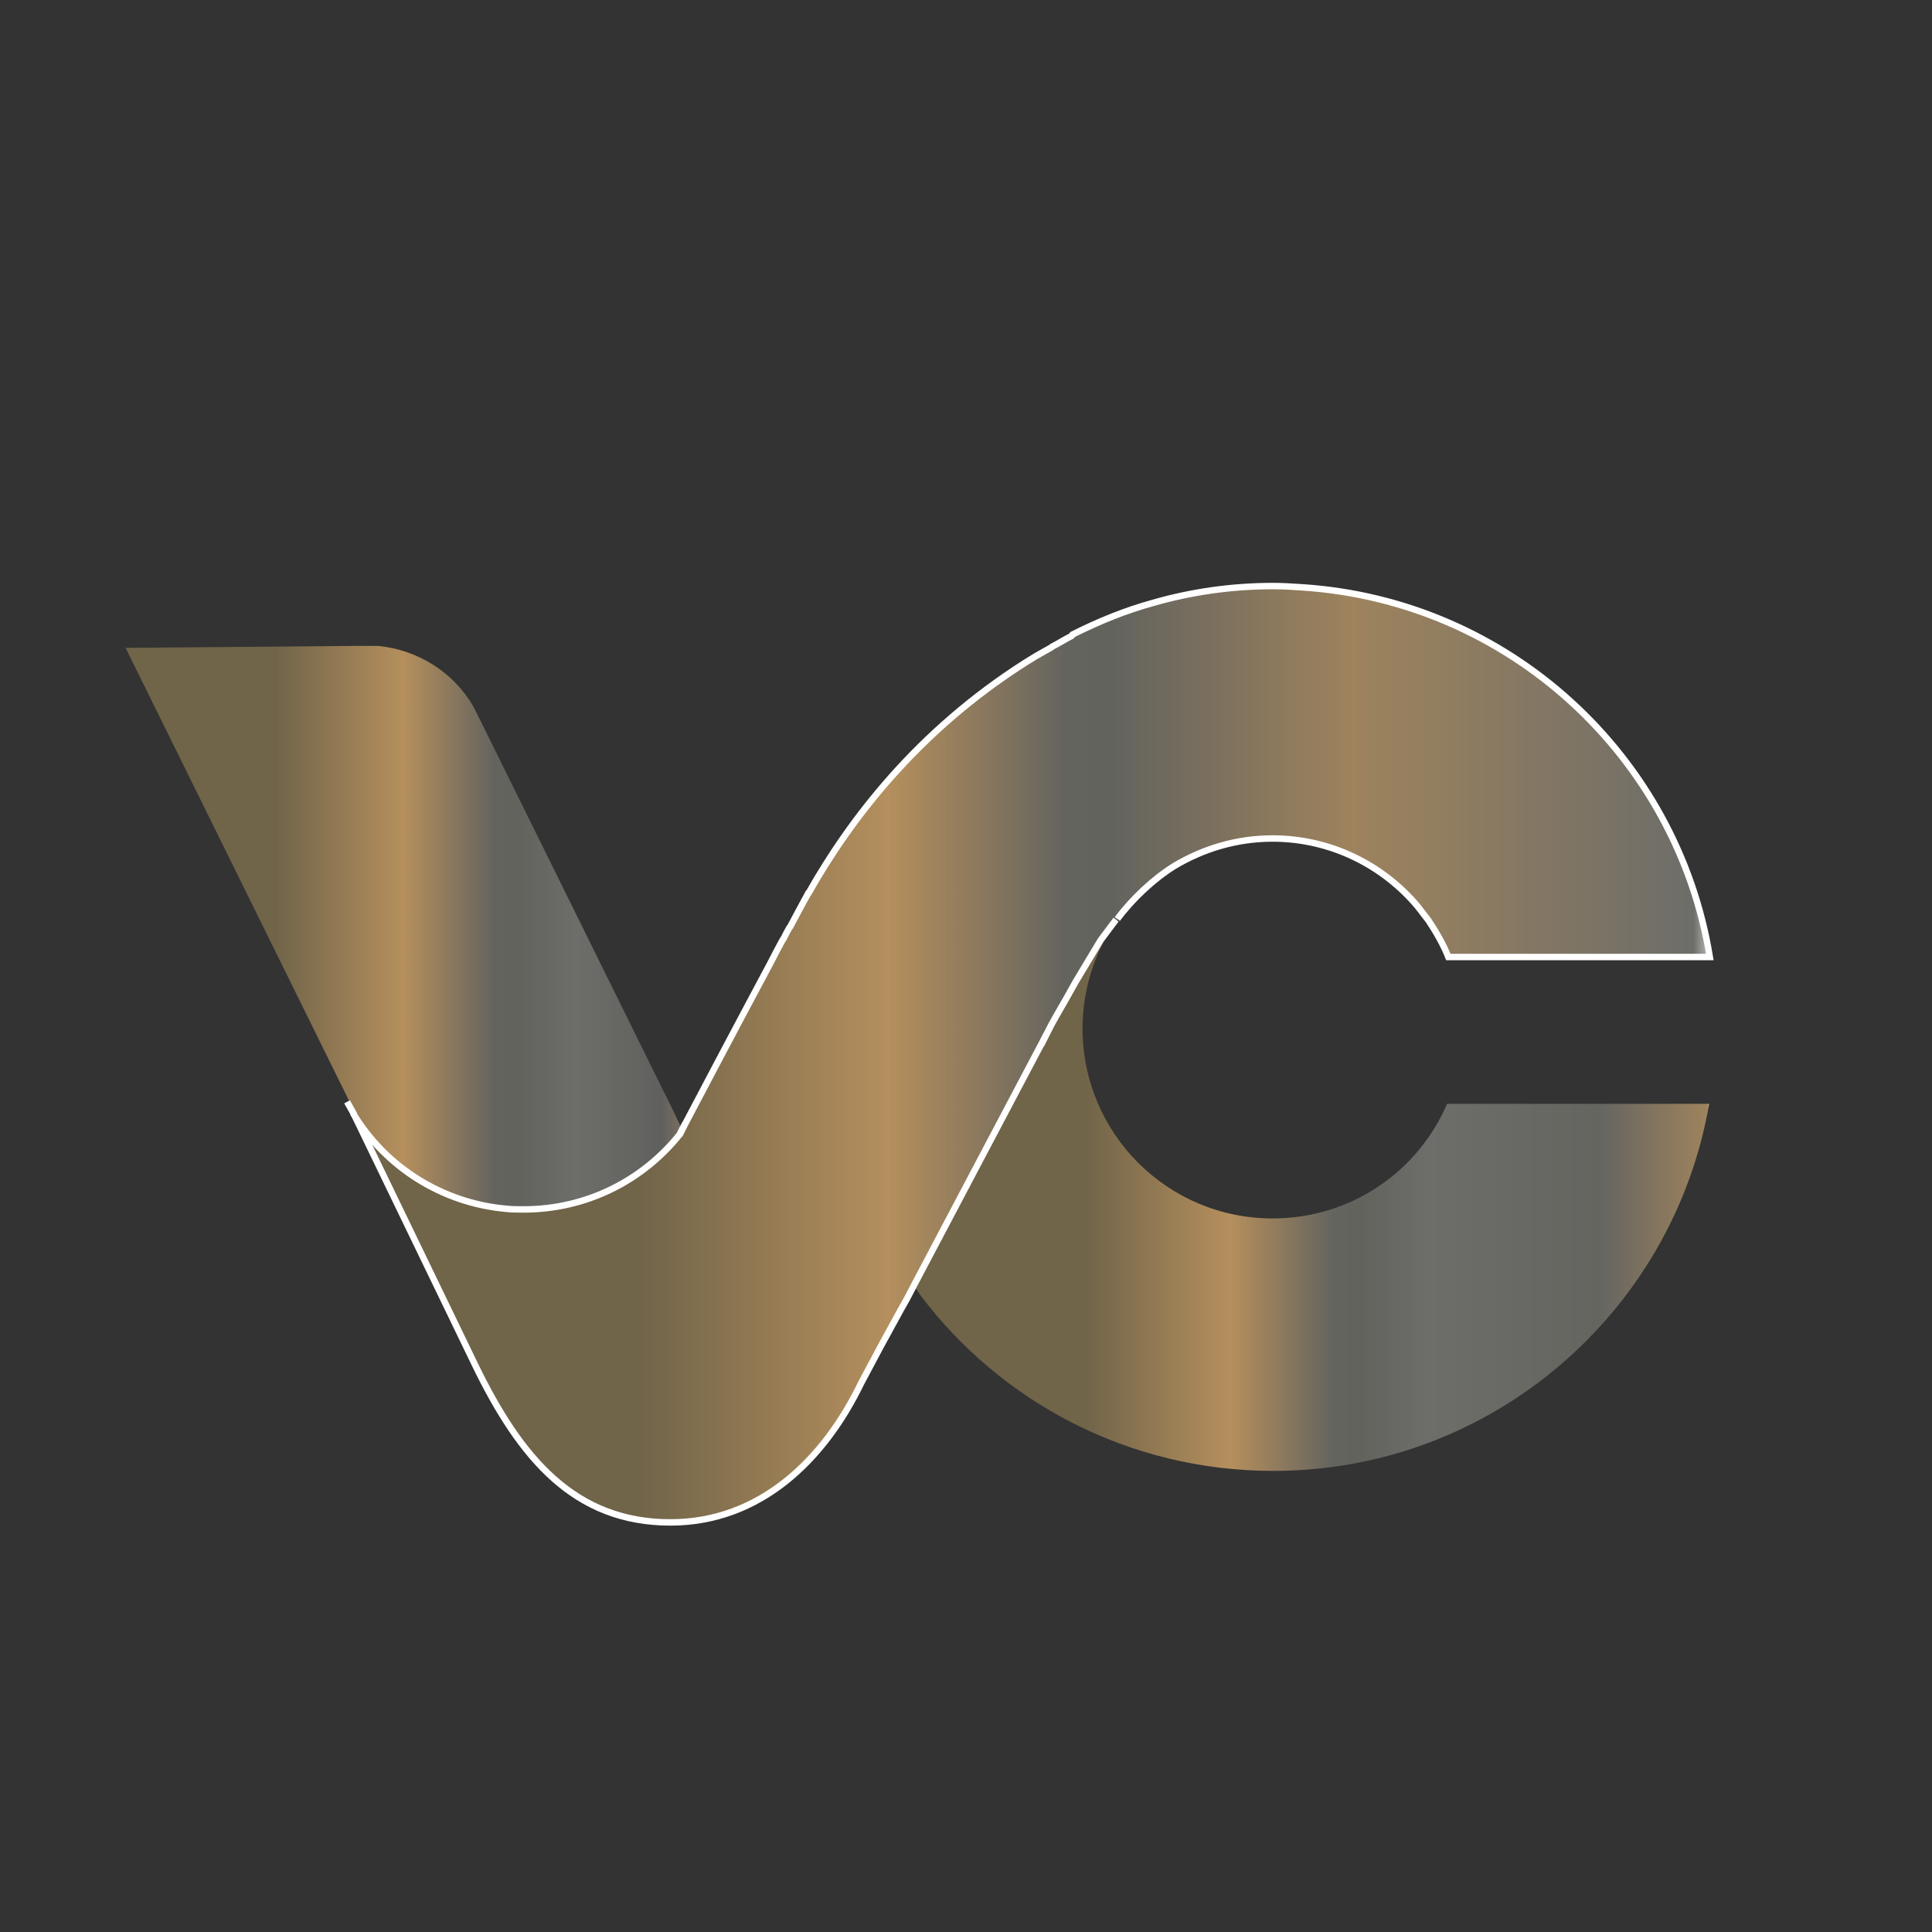 <?xml version="1.0" encoding="utf-8"?>
<!-- Generator: Adobe Illustrator 25.0.0, SVG Export Plug-In . SVG Version: 6.00 Build 0)  -->
<svg version="1.1" id="Layer_1" xmlns="http://www.w3.org/2000/svg" xmlns:xlink="http://www.w3.org/1999/xlink" x="0px" y="0px"
	 viewBox="0 0 300 300" style="enable-background:new 0 0 300 300;" xml:space="preserve">
<rect x="0" y="0" width="300" height="300" fill="#333333" stroke="none"/>
<style type="text/css">
	.st0{fill:url(#SVGID_1_);}
	.st1{fill:url(#SVGID_2_);}
	.st2{fill:url(#SVGID_3_);}
	.st3{fill:url(#SVGID_4_);stroke:#FFFFFF;stroke-miterlimit:10;}
</style>
<linearGradient id="SVGID_1_" gradientUnits="userSpaceOnUse" x1="142" y1="140.35" x2="265.5" y2="140.35" gradientTransform="matrix(1 0 0 -1 0 300)">
	<stop  offset="0.213" style="stop-color:#706449"/>
	<stop  offset="0.397" style="stop-color:#B58F5D"/>
	<stop  offset="0.526" style="stop-color:#64645E"/>
	<stop  offset="0.562" style="stop-color:#63635E"/>
	<stop  offset="0.644" style="stop-color:#6D6D69"/>
	<stop  offset="0.862" style="stop-color:#656560"/>
	<stop  offset="0.997" style="stop-color:#9E835D"/>
	<stop  offset="1" style="stop-color:#BDBDBD"/>
	<stop  offset="1" style="stop-color:#5F5F5E"/>
	<stop  offset="1" style="stop-color:#60605E"/>
</linearGradient>
<path class="st0" d="M142,199.8c0.3,0.4,0.6,0.8,0.9,1.3c12.5,16.6,32.4,27.3,54.8,27.3c33.9,0,62.1-24.6,67.7-57h-40.7
	c-4.5,10.5-14.9,17.8-27.1,17.8c-16.3,0-29.5-13.2-29.5-29.5c0-6.6,2.2-12.7,5.9-17.7c2.3-3,5.1-5.6,8.3-7.6l0,0
	c4.5-2.7,9.7-4.3,15.3-4.3c12.3,0,22.9,7.6,27.3,18.3h40.6c-5.1-31.2-31.2-55.3-63.3-57.4c-1.5-0.1-3-0.2-4.5-0.2
	c-6.4,0-12.7,0.9-18.6,2.6c-4.4,1.2-8.6,2.9-12.5,4.9c0,0-0.1,0-0.1,0.1c-0.9,0.5-1.9,1-2.9,1.6c-0.4,0.2-0.7,0.4-1,0.6"/>
<linearGradient id="SVGID_2_" gradientUnits="userSpaceOnUse" x1="19.5" y1="138.55" x2="128.2" y2="138.55" gradientTransform="matrix(1 0 0 -1 0 300)">
	<stop  offset="0.177" style="stop-color:#706449"/>
	<stop  offset="0.213" style="stop-color:#706449"/>
	<stop  offset="0.397" style="stop-color:#B58F5D"/>
	<stop  offset="0.526" style="stop-color:#64645E"/>
	<stop  offset="0.562" style="stop-color:#63635E"/>
	<stop  offset="0.644" style="stop-color:#6D6D69"/>
	<stop  offset="0.764" style="stop-color:#60605E"/>
	<stop  offset="0.841" style="stop-color:#9E835D"/>
	<stop  offset="0.854" style="stop-color:#BDBDBD"/>
	<stop  offset="0.875" style="stop-color:#5F5F5E"/>
	<stop  offset="0.89" style="stop-color:#656560"/>
	<stop  offset="0.926" style="stop-color:#62625F"/>
</linearGradient>
<path class="st1" d="M128.2,222.1l-48.5,0.4l-0.1-0.1L19.5,100.6l35.1-0.3h4.1c6.3,0.6,11.8,4.2,14.8,9.4l1.4,2.8l29.5,59.7
	L128.2,222.1z"/>
<linearGradient id="SVGID_3_" gradientUnits="userSpaceOnUse" x1="199.7" y1="110.25" x2="199.7" y2="110.25" gradientTransform="matrix(1 0 0 -1 0 300)">
	<stop  offset="0.213" style="stop-color:#706449"/>
	<stop  offset="0.397" style="stop-color:#B58F5D"/>
	<stop  offset="0.526" style="stop-color:#64645E"/>
	<stop  offset="0.562" style="stop-color:#63635E"/>
	<stop  offset="0.644" style="stop-color:#6D6D69"/>
	<stop  offset="0.841" style="stop-color:#9E835D"/>
	<stop  offset="0.854" style="stop-color:#BDBDBD"/>
	<stop  offset="0.875" style="stop-color:#5F5F5E"/>
	<stop  offset="0.89" style="stop-color:#656560"/>
	<stop  offset="0.911" style="stop-color:#60605E"/>
</linearGradient>
<path class="st2" d="M199.7,189.8"/>
<linearGradient id="SVGID_4_" gradientUnits="userSpaceOnUse" x1="53.9" y1="136.35" x2="265.5" y2="136.35" gradientTransform="matrix(1 0 0 -1 0 300)">
	<stop  offset="0.213" style="stop-color:#706449"/>
	<stop  offset="0.397" style="stop-color:#B58F5D"/>
	<stop  offset="0.526" style="stop-color:#64645E"/>
	<stop  offset="0.562" style="stop-color:#63635E"/>
	<stop  offset="0.738" style="stop-color:#9E835D"/>
	<stop  offset="0.988" style="stop-color:#6D6D69"/>
	<stop  offset="1" style="stop-color:#BDBDBD"/>
	<stop  offset="1" style="stop-color:#5F5F5E"/>
	<stop  offset="1" style="stop-color:#60605E"/>
	<stop  offset="1" style="stop-color:#656560"/>
</linearGradient>
<path class="st3" d="M173.3,142.8l-2.4,3.2l-3.9,6.5l-1.4,2.5c-1.6,2.8-2.1,3.6-3,5.4v-0.1v0.1c-0.4,0.7-0.7,1.4-1.1,2.1
	c-6.6,12.5-13.2,25-19.8,37.5c-0.6,1.2-1.2,2.3-1.9,3.5c-2.1,3.8-4.1,7.5-6.1,11.3l0.1-0.2c-5.8,12.1-15.8,21.8-29.7,21.8
	c-14.9,0-23.3-10-30.3-24.4l-18.9-39.1l-1-1.8c0.3,0.6,0.7,1.2,1,1.8c0,0,0,0,0,0.1c5,8.2,13.7,13.8,23.7,14.7
	c0.9,0.1,1.8,0.1,2.7,0.1c9.8,0,18.5-4.5,24.2-11.6c0,0,2-3.9,0,0l0.1-0.1l0.8-1.6c7.2-13.7,13.2-24.9,13.2-24.9s2-3.9,2.1-3.9
	c0.3-0.6,0.6-1.2,0.9-1.7l0.1-0.1c0.2-0.4,2.2-4.1,2.2-4.1l0.5-0.9c0,0,0-0.1,0.1-0.2c0,0,0-0.1,0.1-0.1c6.4-11.3,16.8-25,33.6-35.7
	c1.1-0.7,2.1-1.3,3.2-1.9l0,0c0.1,0,0.1-0.1,0.2-0.1c0.3-0.2,0.6-0.3,0.8-0.5c1-0.5,1.9-1.1,2.9-1.6c0,0,0.1,0,0.1-0.1l0.1-0.1
	c0,0,0.1,0,0.1-0.1l0,0c4-2,8.1-3.7,12.5-4.9c5.9-1.7,12.2-2.6,18.6-2.6c1.5,0,3,0.1,4.5,0.2c32.1,2.1,58.2,26.2,63.3,57.4h-40.6
	c-0.8-2-1.9-3.9-3.1-5.7l-1.7-2.2c-5.4-6.4-13.5-10.5-22.5-10.5c-5.6,0-10.8,1.6-15.3,4.3l0,0c-3.2,2-6.5,5.1-8.8,8.2"/>
</svg>
